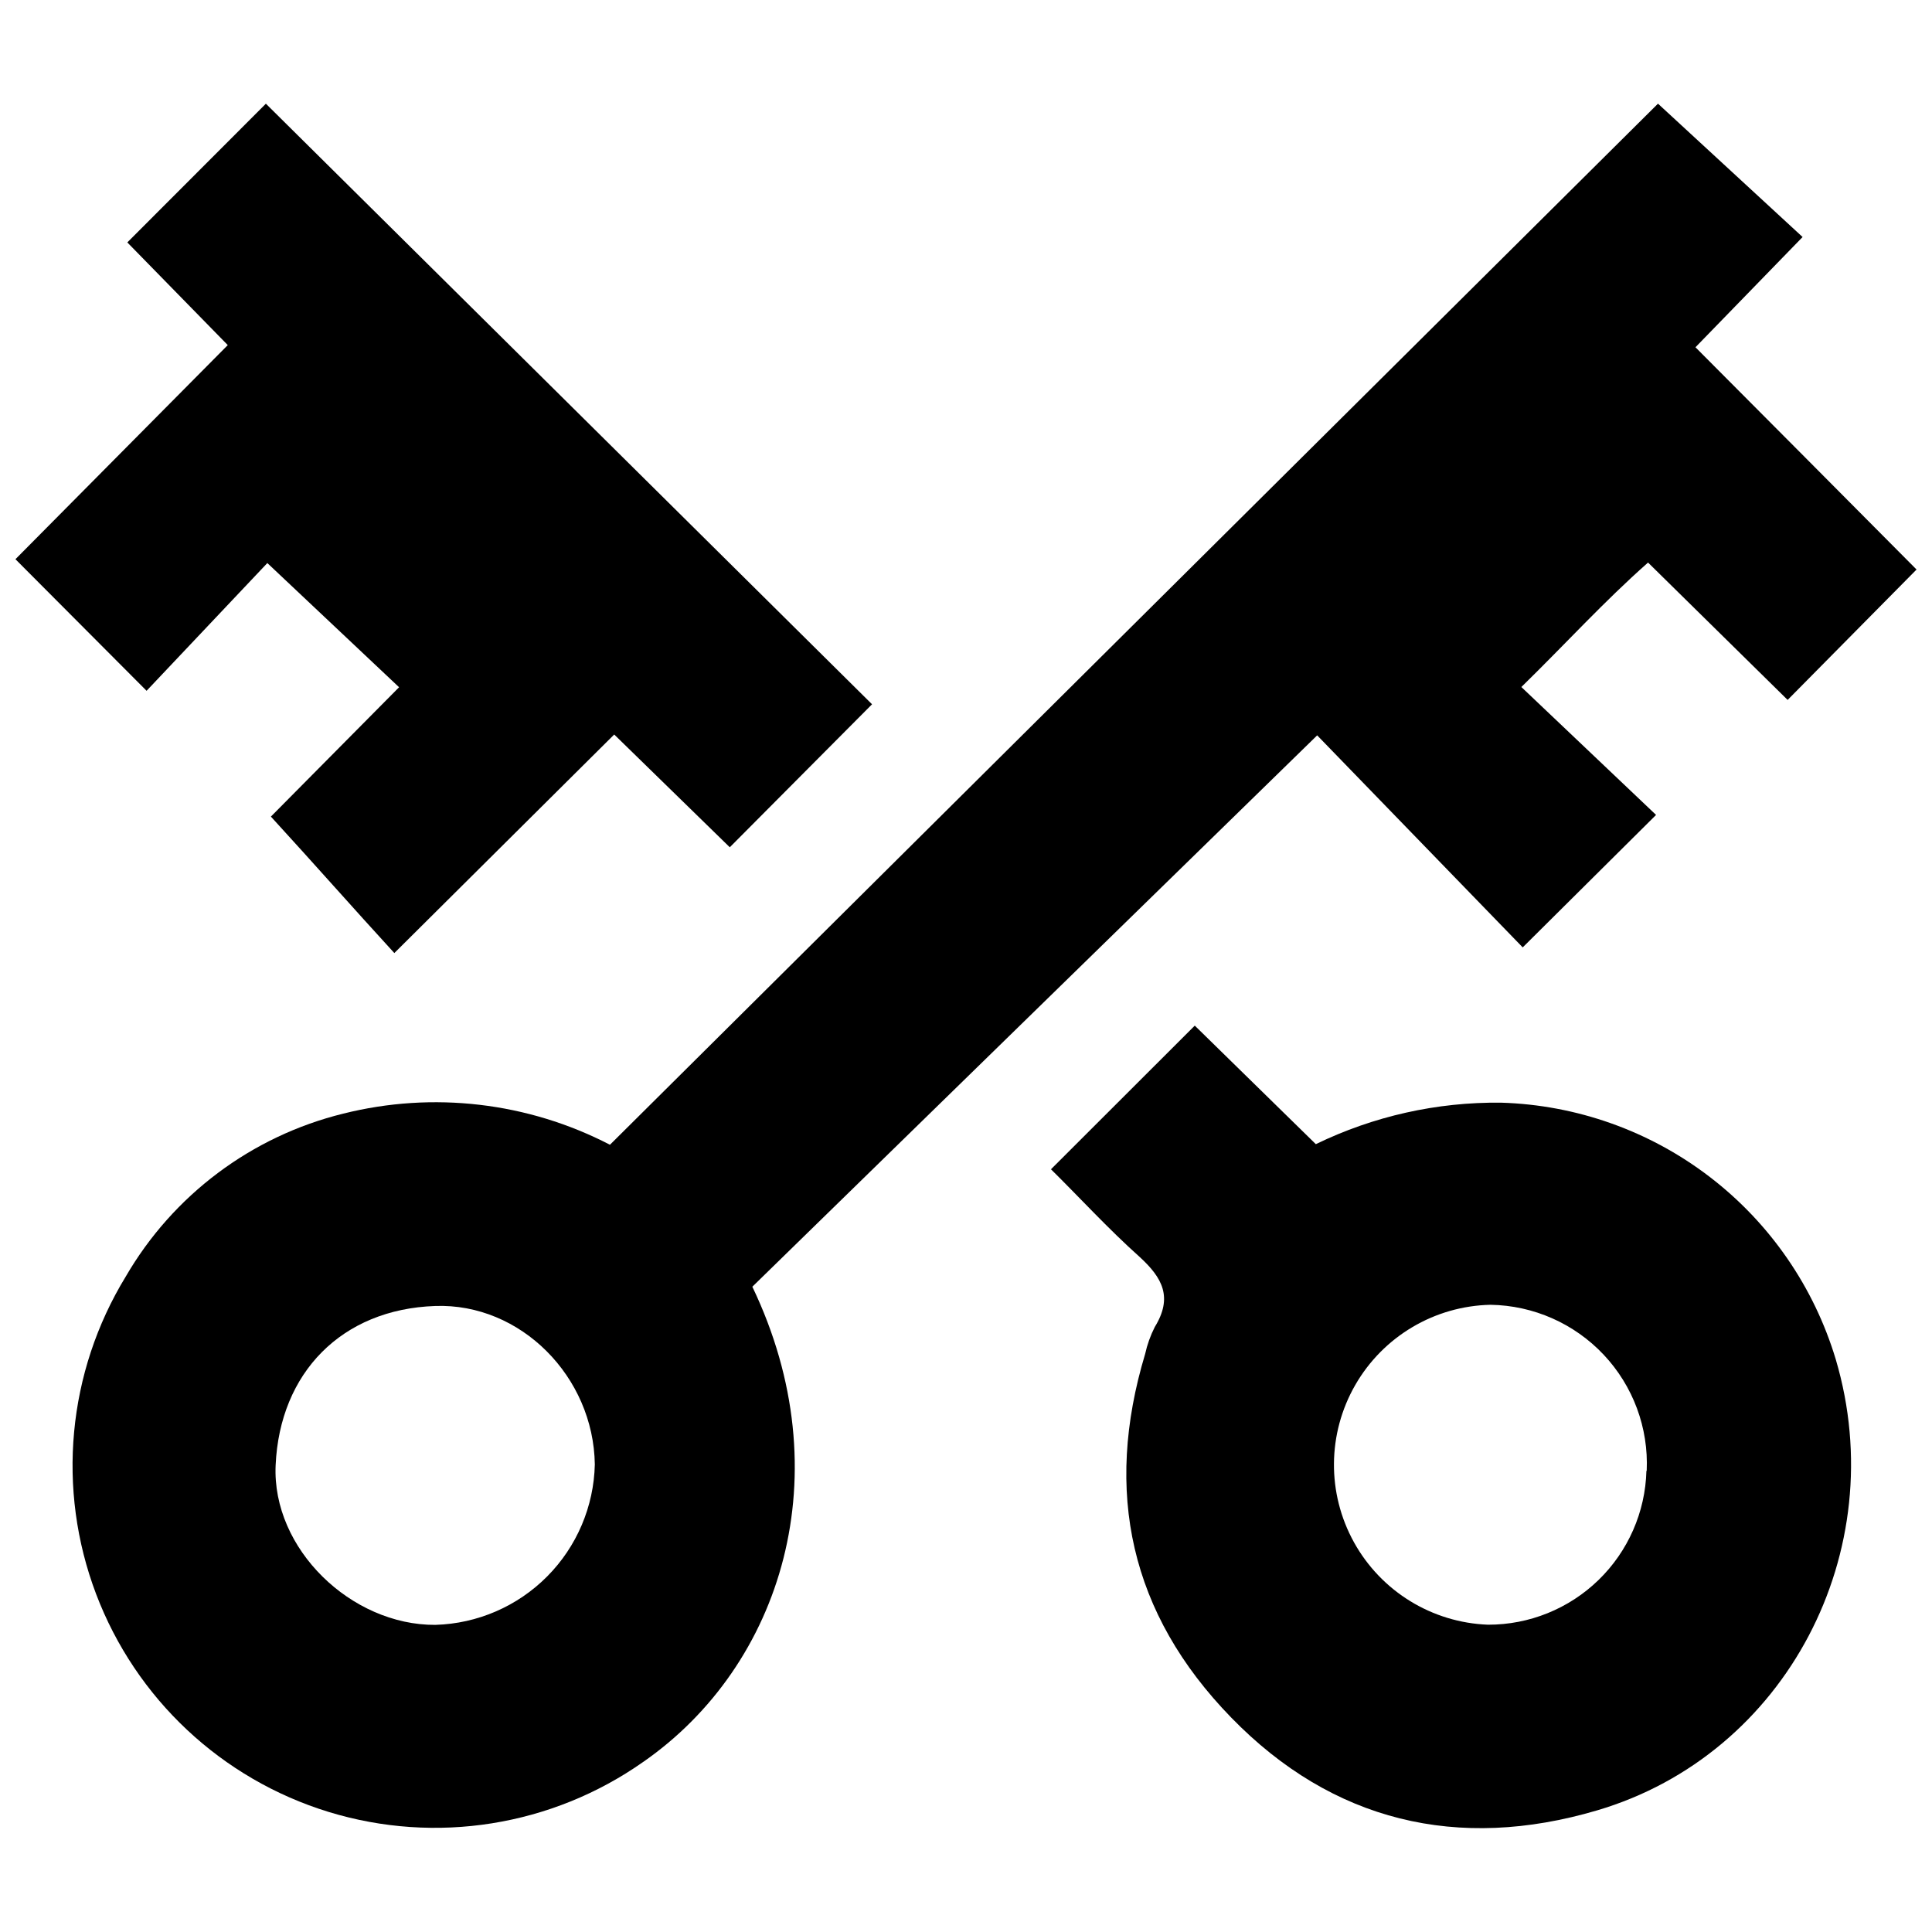 <?xml version="1.0" encoding="UTF-8"?>
<!-- Uploaded to: ICON Repo, www.iconrepo.com, Generator: ICON Repo Mixer Tools -->
<svg width="800px" height="800px" version="1.1" viewBox="144 144 512 512" xmlns="http://www.w3.org/2000/svg">
 <defs>
  <clipPath id="b">
   <path d="m163 171h488.9v458h-488.9z"/>
  </clipPath>
  <clipPath id="a">
   <path d="m148.09 171h227.91v226h-227.91z"/>
  </clipPath>
 </defs>
 <g clip-path="url(#b)">
  <path d="m343.38 485c23.758 49.594 7.856 100.33-28.863 125.89v-0.004c-24.258 17.082-55.051 21.988-83.414 13.297-28.367-8.695-51.117-30.016-61.637-57.758-10.52-27.742-7.621-58.785 7.848-84.102 12.555-21.629 33.363-37.223 57.645-43.195 23.781-5.969 48.918-3.035 70.684 8.246l277.74-275.9 38.324 35.34-28.391 29.215c19.281 19.359 38.324 38.484 58.59 58.902l-34.164 34.555-36.992-36.402c-11.781 10.406-21.832 21.52-33.574 32.984l35.699 33.895-35.34 35.105-54.469-56.191-149.69 146.12m-41.742 47.121c-0.312-23.246-19.633-42.84-42.332-42.016-24.738 0.863-41.152 17.672-42.254 42.176-1.02 22.188 20.027 42.449 42.332 42.332v-0.004c11.152-0.32 21.758-4.914 29.621-12.828 7.863-7.914 12.387-18.547 12.633-29.699"/>
 </g>
 <path d="m422.46 453.93 38.168-38.129 32.082 31.414c15.285-7.422 32.09-11.188 49.086-10.996 20.059 0.598 39.418 7.488 55.34 19.703 15.922 12.215 27.594 29.129 33.367 48.348 15.039 50.773-13.117 104.69-63.223 119.49-36.91 10.918-70.172 2.984-96.992-24.582-26.82-27.566-33.809-59.844-22.816-96.363 0.547-2.477 1.406-4.879 2.555-7.144 4.828-7.856 2.043-12.996-3.926-18.496-8.48-7.578-16.18-16.02-23.562-23.285m157.86 79.871h-0.004c0.512-11.367-3.598-22.453-11.395-30.738s-18.617-13.062-29.992-13.242c-14.852 0.32-28.453 8.387-35.855 21.266-7.402 12.879-7.527 28.691-0.328 41.688 7.199 12.992 20.672 21.273 35.516 21.828 10.93 0.023 21.441-4.227 29.281-11.84 7.844-7.617 12.398-17.996 12.695-28.922"/>
 <g clip-path="url(#a)">
  <path d="m214.46 171.48 160.64 159.16-37.699 37.895-30.629-29.883-58.27 57.918c-10.797-11.781-21.164-23.562-32.711-36.164l33.969-34.281-34.914-32.91-32 33.852c-11.781-11.781-22.816-22.934-34.754-34.871l56.27-56.742-26.621-27.211 36.715-36.758"/>
 </g>
</svg>